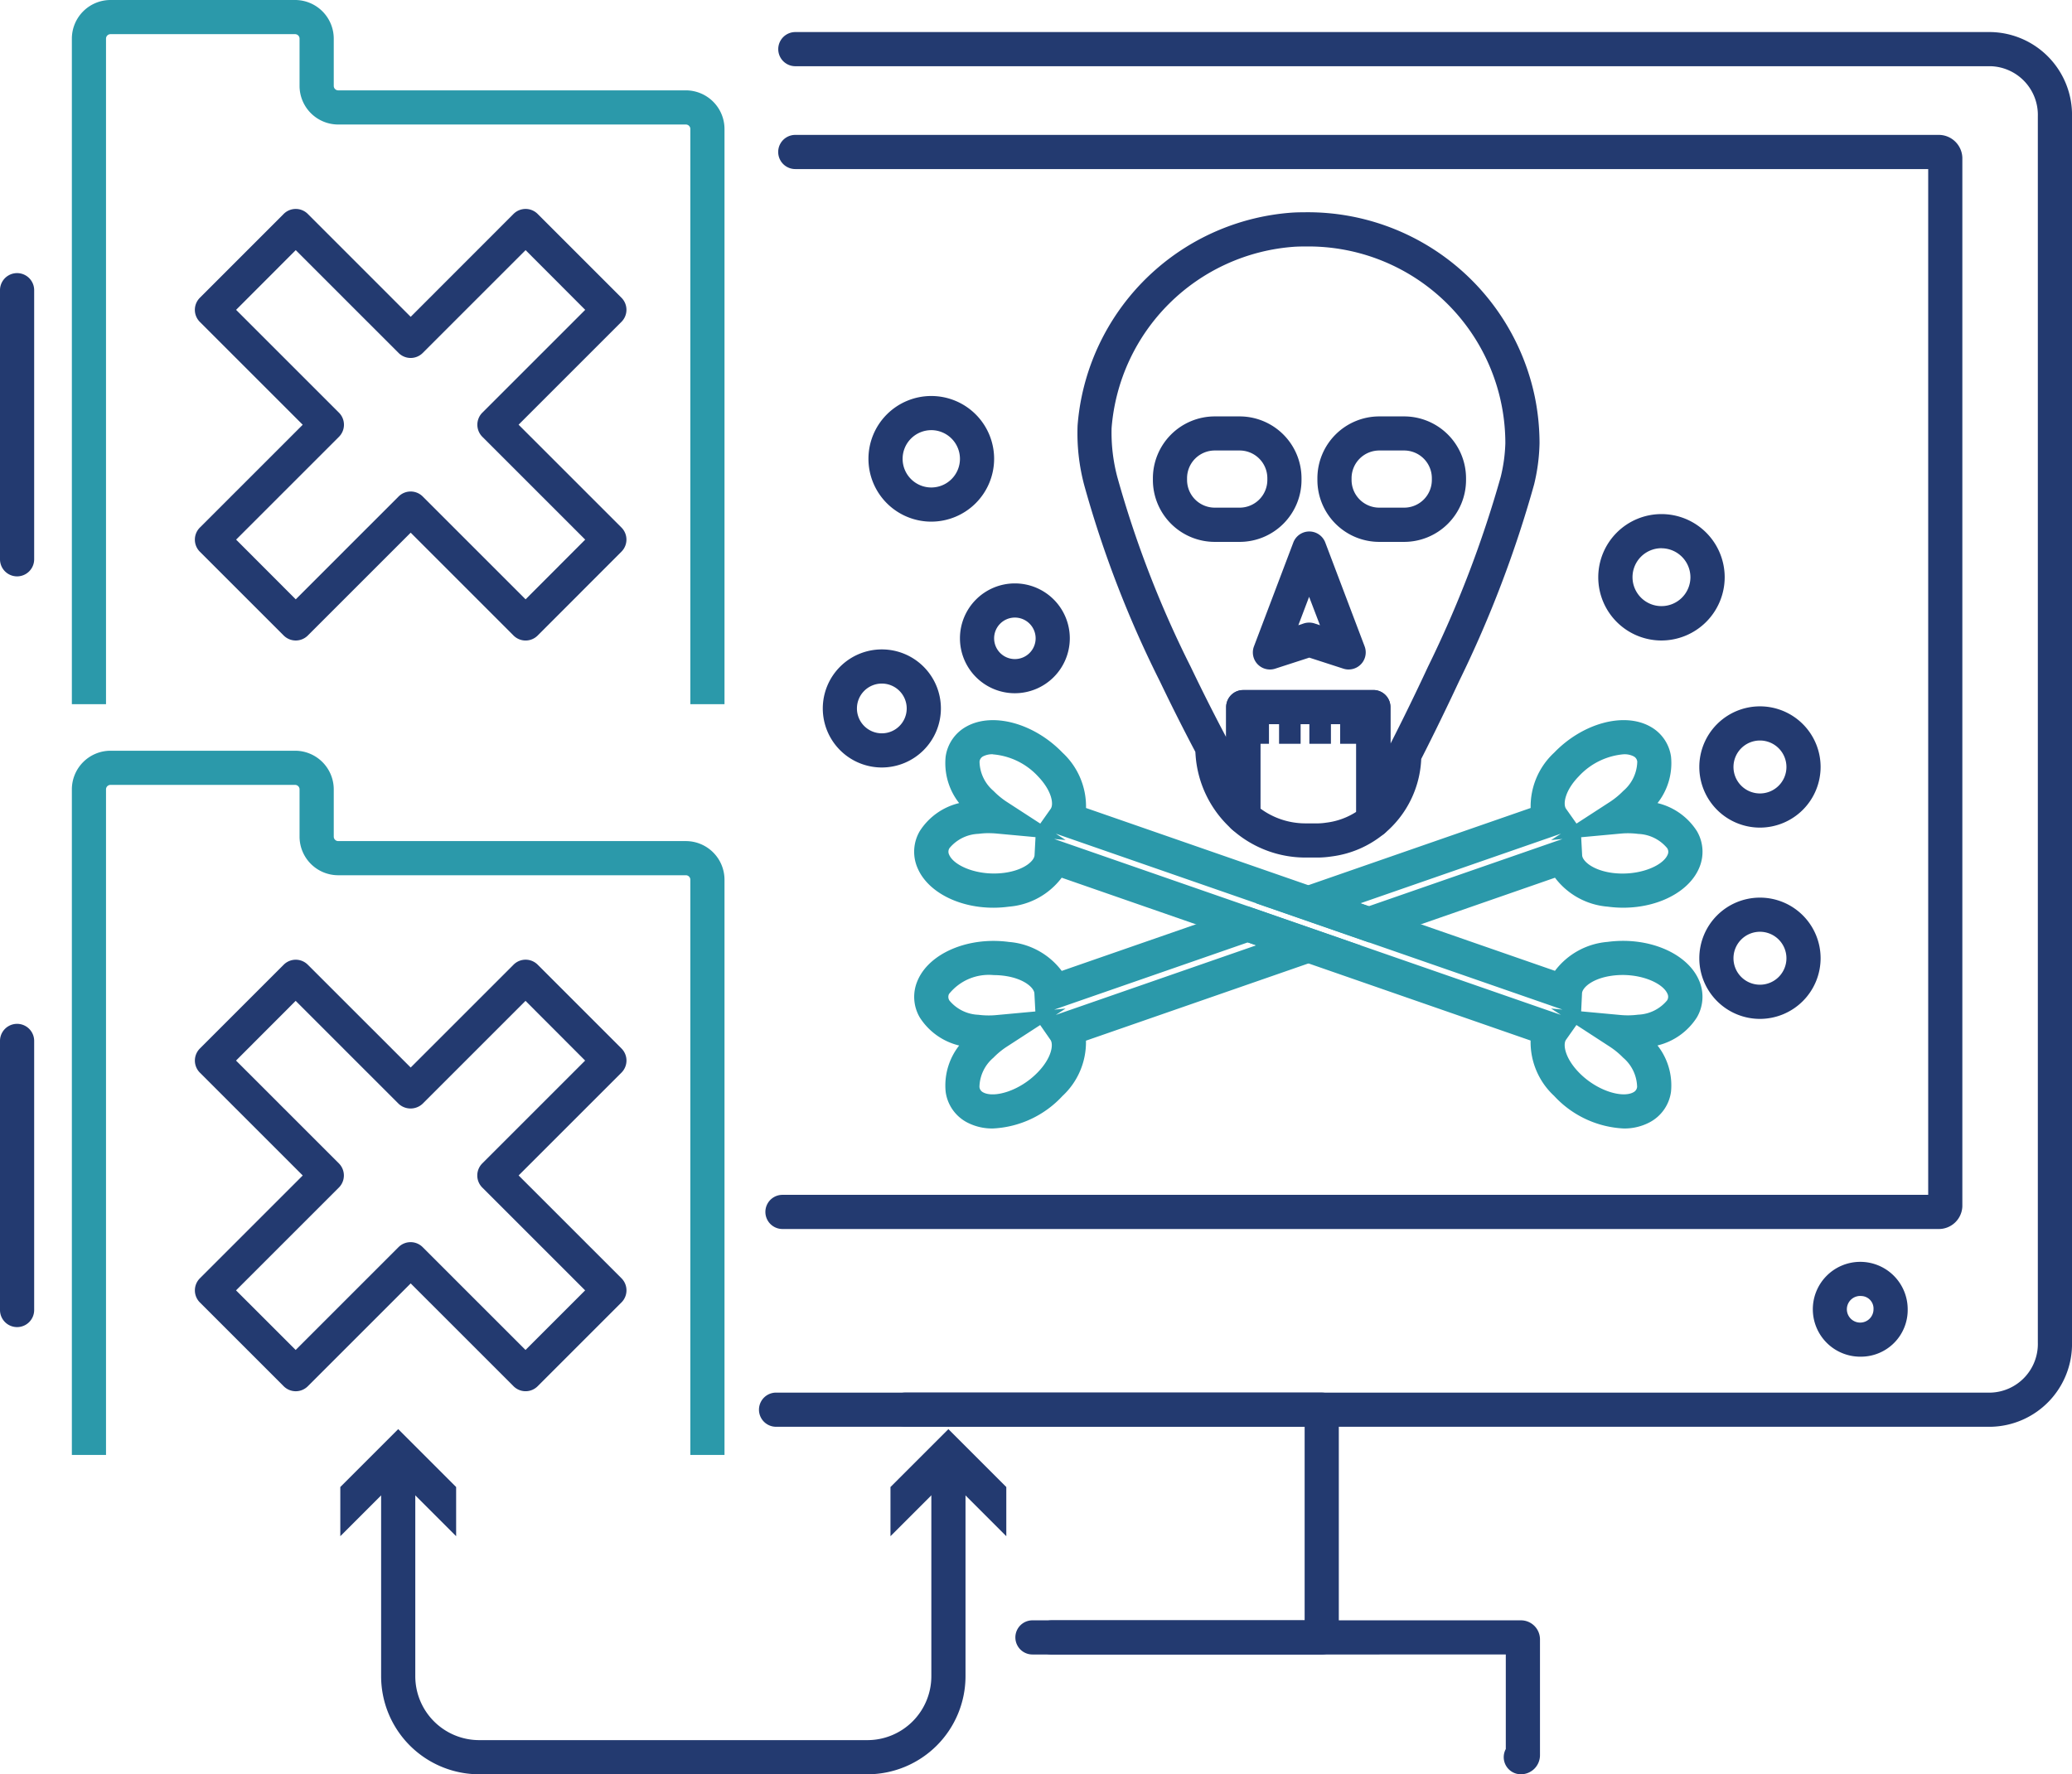 <svg xmlns="http://www.w3.org/2000/svg" width="114.49" height="98.064" viewBox="0 0 114.49 98.064">
  <g id="Group_1459" data-name="Group 1459" transform="translate(0)">
    <g id="Group_1423" data-name="Group 1423" transform="translate(100.338 69.744)">
      <path id="Path_2675" data-name="Path 2675" d="M252.877,203.466a2.621,2.621,0,1,1,2.538-2.619A2.581,2.581,0,0,1,252.877,203.466Zm0-3.35a.736.736,0,1,0,.649.731A.693.693,0,0,0,252.877,200.115Z" transform="translate(-250.342 -198.227)" fill="#233a70"/>
    </g>
    <g id="Group_1424" data-name="Group 1424" transform="translate(42.292 7.456)">
      <path id="Path_2676" data-name="Path 2676" d="M179.976,113.66h-63.85a.944.944,0,1,1,0-1.888h63.308V55.077h-62.6a.944.944,0,1,1,0-1.888h63.14a1.305,1.305,0,0,1,1.347,1.256v57.962A1.3,1.3,0,0,1,179.976,113.66Zm0-58.583h0Z" transform="translate(-115.182 -53.189)" fill="#233a70"/>
    </g>
    <g id="Group_1425" data-name="Group 1425" transform="translate(41.938 1.772)">
      <path id="Path_2677" data-name="Path 2677" d="M182.429,117.041H115.3a.944.944,0,0,1,0-1.888h67.129a2.691,2.691,0,0,0,2.591-2.775V44.617a2.691,2.691,0,0,0-2.591-2.774H116.365a.944.944,0,1,1,0-1.888h66.064a4.579,4.579,0,0,1,4.48,4.662v67.76A4.579,4.579,0,0,1,182.429,117.041Z" transform="translate(-114.356 -39.955)" fill="#233a70"/>
    </g>
    <g id="Group_1426" data-name="Group 1426" transform="translate(49.073 76.97)">
      <path id="Path_2678" data-name="Path 2678" d="M154.932,229.528H140.008a.944.944,0,0,1,0-1.888h13.98v-10.7H131.916a.944.944,0,0,1,0-1.888h23.016a.944.944,0,0,1,.944.944v12.587A.944.944,0,0,1,154.932,229.528Z" transform="translate(-130.972 -215.053)" fill="#233a70"/>
    </g>
    <g id="Group_1427" data-name="Group 1427" transform="translate(56.105 89.556)">
      <path id="Path_2679" data-name="Path 2679" d="M175.274,252.869a.945.945,0,0,1-.83-1.395v-5.225H148.289a.944.944,0,1,1,0-1.888h26.985a1.052,1.052,0,0,1,1.059,1.042v6.423A1.053,1.053,0,0,1,175.274,252.869Z" transform="translate(-147.345 -244.361)" fill="#233a70"/>
    </g>
    <g id="Group_1428" data-name="Group 1428" transform="translate(0 15.095)">
      <path id="Path_2680" data-name="Path 2680" d="M17.648,87.739a.944.944,0,0,1-.944-.944V71.922a.944.944,0,1,1,1.888,0V86.795A.944.944,0,0,1,17.648,87.739Z" transform="translate(-16.704 -70.978)" fill="#233a70"/>
    </g>
    <g id="Group_1429" data-name="Group 1429" transform="translate(3.971 0)">
      <path id="Path_2681" data-name="Path 2681" d="M62.012,74.749H60.124V42.957a.247.247,0,0,0-.247-.247H40.665a2.137,2.137,0,0,1-2.134-2.135V37.963a.247.247,0,0,0-.247-.247h-10.2a.247.247,0,0,0-.247.247V74.749H25.95V37.963a2.138,2.138,0,0,1,2.135-2.135h10.2a2.138,2.138,0,0,1,2.136,2.135v2.612a.247.247,0,0,0,.246.247H59.877a2.138,2.138,0,0,1,2.135,2.135Z" transform="translate(-25.95 -35.828)" fill="#2b99aa"/>
    </g>
    <g id="Group_1430" data-name="Group 1430" transform="translate(10.767 11.552)">
      <path id="Path_2682" data-name="Path 2682" d="M47.348,86.575a.941.941,0,0,1-.667-.277l-4.63-4.629a.944.944,0,0,1,0-1.335l5.683-5.683-5.683-5.683a.943.943,0,0,1,0-1.335L46.681,63a.943.943,0,0,1,1.335,0L53.7,68.686,59.381,63a.945.945,0,0,1,.667-.277h0a.945.945,0,0,1,.668.277l4.629,4.63a.943.943,0,0,1,0,1.335l-5.683,5.683,5.683,5.683a.944.944,0,0,1,0,1.335L60.717,86.3a.944.944,0,0,1-1.335,0L53.7,80.616,48.016,86.3A.941.941,0,0,1,47.348,86.575ZM44.054,81,47.348,84.3l5.683-5.683a.944.944,0,0,1,1.335,0L60.049,84.3,63.343,81l-5.683-5.683a.944.944,0,0,1,0-1.335L63.343,68.3l-3.294-3.3-5.683,5.683a.944.944,0,0,1-1.335,0l-5.683-5.683-3.295,3.3,5.683,5.683a.944.944,0,0,1,0,1.335Z" transform="translate(-41.774 -62.727)" fill="#233a70"/>
    </g>
    <g id="Group_1431" data-name="Group 1431" transform="translate(0 56.588)">
      <path id="Path_2683" data-name="Path 2683" d="M17.648,184.355a.944.944,0,0,1-.944-.944V168.538a.944.944,0,1,1,1.888,0v14.873A.944.944,0,0,1,17.648,184.355Z" transform="translate(-16.704 -167.594)" fill="#233a70"/>
    </g>
    <g id="Group_1432" data-name="Group 1432" transform="translate(3.971 41.493)">
      <path id="Path_2684" data-name="Path 2684" d="M62.012,171.365H60.124V139.573a.247.247,0,0,0-.247-.247H40.665a2.137,2.137,0,0,1-2.134-2.135v-2.612a.247.247,0,0,0-.247-.247h-10.2a.247.247,0,0,0-.247.247v36.786H25.95V134.579a2.138,2.138,0,0,1,2.135-2.135h10.2a2.138,2.138,0,0,1,2.136,2.135v2.612a.247.247,0,0,0,.246.247H59.877a2.138,2.138,0,0,1,2.135,2.135Z" transform="translate(-25.95 -132.444)" fill="#2b99aa"/>
    </g>
    <g id="Group_1433" data-name="Group 1433" transform="translate(10.767 53.045)">
      <path id="Path_2685" data-name="Path 2685" d="M60.049,183.191a.941.941,0,0,1-.667-.277L53.7,177.232l-5.683,5.683a.943.943,0,0,1-1.335,0l-4.63-4.63a.944.944,0,0,1,0-1.335l5.683-5.683-5.683-5.683a.944.944,0,0,1,0-1.335l4.63-4.63a.945.945,0,0,1,.667-.277h0a.943.943,0,0,1,.667.277L53.7,165.3l5.683-5.683a.943.943,0,0,1,.667-.277h0a.945.945,0,0,1,.668.277l4.629,4.63a.944.944,0,0,1,0,1.335l-5.683,5.683,5.683,5.683a.944.944,0,0,1,0,1.335l-4.629,4.63A.942.942,0,0,1,60.049,183.191Zm-16-5.574,3.295,3.294,5.683-5.683a.945.945,0,0,1,1.335,0l5.683,5.683,3.294-3.294-5.683-5.683a.944.944,0,0,1,0-1.335l5.683-5.683-3.294-3.3-5.683,5.683a.971.971,0,0,1-1.335,0l-5.683-5.683-3.295,3.3,5.683,5.683a.944.944,0,0,1,0,1.335Z" transform="translate(-41.774 -159.343)" fill="#233a70"/>
    </g>
    <g id="Group_1434" data-name="Group 1434" transform="translate(47.986 21.886)">
      <path id="Path_2686" data-name="Path 2686" d="M131.913,93.735a3.472,3.472,0,1,1,3.472-3.472A3.476,3.476,0,0,1,131.913,93.735Zm0-5.056a1.584,1.584,0,1,0,1.584,1.585A1.587,1.587,0,0,0,131.913,88.678Z" transform="translate(-128.44 -86.79)" fill="#233a70"/>
    </g>
    <g id="Group_1435" data-name="Group 1435" transform="translate(45.464 35.893)">
      <path id="Path_2687" data-name="Path 2687" d="M125.831,125.932a3.263,3.263,0,1,1,3.263-3.263A3.267,3.267,0,0,1,125.831,125.932Zm0-4.638a1.375,1.375,0,1,0,1.374,1.375A1.376,1.376,0,0,0,125.831,121.294Z" transform="translate(-122.568 -119.406)" fill="#233a70"/>
    </g>
    <g id="Group_1436" data-name="Group 1436" transform="translate(88.314 28.415)">
      <path id="Path_2688" data-name="Path 2688" d="M225.836,108.978a3.493,3.493,0,1,1,3.493-3.492A3.5,3.5,0,0,1,225.836,108.978Zm0-5.1a1.6,1.6,0,1,0,1.6,1.6A1.606,1.606,0,0,0,225.836,103.881Z" transform="translate(-222.344 -101.993)" fill="#233a70"/>
    </g>
    <g id="Group_1437" data-name="Group 1437" transform="translate(93.901 49.611)">
      <path id="Path_2689" data-name="Path 2689" d="M238.7,158.05a3.351,3.351,0,1,1,3.351-3.351A3.355,3.355,0,0,1,238.7,158.05Zm0-4.815a1.463,1.463,0,1,0,1.463,1.464A1.465,1.465,0,0,0,238.7,153.235Z" transform="translate(-235.353 -151.347)" fill="#233a70"/>
    </g>
    <g id="Group_1438" data-name="Group 1438" transform="translate(53.043 32.245)">
      <path id="Path_2690" data-name="Path 2690" d="M143.249,116.982a3.035,3.035,0,1,1,3.035-3.035A3.039,3.039,0,0,1,143.249,116.982Zm0-4.182a1.147,1.147,0,1,0,1.147,1.146A1.148,1.148,0,0,0,143.249,112.8Z" transform="translate(-140.214 -110.912)" fill="#233a70"/>
    </g>
    <g id="Group_1439" data-name="Group 1439" transform="translate(93.901 39.04)">
      <path id="Path_2691" data-name="Path 2691" d="M238.7,133.435a3.351,3.351,0,1,1,3.351-3.351A3.355,3.355,0,0,1,238.7,133.435Zm0-4.814a1.463,1.463,0,1,0,1.463,1.463A1.465,1.465,0,0,0,238.7,128.621Z" transform="translate(-235.353 -126.733)" fill="#233a70"/>
    </g>
    <g id="Group_1440" data-name="Group 1440" transform="translate(49.883 64.662)">
      <path id="Path_2692" data-name="Path 2692" d="M132.858,186.4l.043,0Z" transform="translate(-132.858 -186.394)" fill="#45b189"/>
    </g>
    <g id="Group_1441" data-name="Group 1441" transform="translate(59.52 11.734)">
      <path id="Path_2693" data-name="Path 2693" d="M171.664,97.7a.944.944,0,0,1-.944-.944V91.442h-5.3v5.107a.944.944,0,0,1-1.575.7,6.07,6.07,0,0,1-2-4.039c-.006-.085-.012-.164-.018-.242-.273-.514-1.046-1.987-1.954-3.884a59.747,59.747,0,0,1-4.191-10.873,11.166,11.166,0,0,1-.361-3.278,12.643,12.643,0,0,1,.223-1.584,12.805,12.805,0,0,1,11.593-10.179c.317-.022.627-.022.94-.023a12.814,12.814,0,0,1,12.508,10.2h0a12.848,12.848,0,0,1,.261,2.57,10.478,10.478,0,0,1-.3,2.276,63.526,63.526,0,0,1-4.143,10.87c-.974,2.091-1.812,3.748-2.094,4.3a5.675,5.675,0,0,1-2.028,4.116A.944.944,0,0,1,171.664,97.7Zm-7.19-8.149h7.19a.944.944,0,0,1,.944.944v2.028c.262-.511,1.1-2.161,2.074-4.256A61.93,61.93,0,0,0,178.7,77.779a8.789,8.789,0,0,0,.257-1.858,10.879,10.879,0,0,0-10.884-10.883c-.268,0-.533,0-.8.018A10.9,10.9,0,0,0,157.2,75.077a9.565,9.565,0,0,0,.318,2.71,58.018,58.018,0,0,0,4.053,10.483c.949,1.98,1.744,3.484,1.96,3.89V90.5A.944.944,0,0,1,164.474,89.554Z" transform="translate(-155.298 -63.15)" fill="#233a70"/>
    </g>
    <g id="Group_1442" data-name="Group 1442" transform="translate(69.232 29.375)">
      <path id="Path_2694" data-name="Path 2694" d="M183.2,111.857a.937.937,0,0,1-.29-.046l-1.884-.61-1.883.61a.944.944,0,0,1-1.174-1.233l2.174-5.739a.944.944,0,0,1,1.766,0l2.174,5.738a.944.944,0,0,1-.883,1.279Zm-2.174-2.592a.956.956,0,0,1,.29.046l.3.1-.6-1.571-.595,1.571.3-.1A.958.958,0,0,1,181.03,109.265Z" transform="translate(-177.912 -104.229)" fill="#233a70"/>
    </g>
    <g id="Group_1443" data-name="Group 1443" transform="translate(63.704 23.01)">
      <path id="Path_2695" data-name="Path 2695" d="M169.834,96.346h-1.376a3.422,3.422,0,0,1-3.418-3.417v-.1a3.422,3.422,0,0,1,3.418-3.418h1.376a3.422,3.422,0,0,1,3.418,3.418v.1A3.422,3.422,0,0,1,169.834,96.346Zm-1.376-5.051a1.531,1.531,0,0,0-1.53,1.53v.1a1.531,1.531,0,0,0,1.53,1.529h1.376a1.531,1.531,0,0,0,1.53-1.529v-.1a1.532,1.532,0,0,0-1.53-1.53Z" transform="translate(-165.04 -89.406)" fill="#233a70"/>
    </g>
    <g id="Group_1444" data-name="Group 1444" transform="translate(72.794 23.01)">
      <path id="Path_2696" data-name="Path 2696" d="M191,96.346h-1.376a3.422,3.422,0,0,1-3.418-3.417v-.1a3.422,3.422,0,0,1,3.418-3.418H191a3.422,3.422,0,0,1,3.419,3.418v.1A3.422,3.422,0,0,1,191,96.346Zm-1.376-5.051a1.531,1.531,0,0,0-1.53,1.53v.1a1.531,1.531,0,0,0,1.53,1.529H191a1.531,1.531,0,0,0,1.53-1.529v-.1a1.532,1.532,0,0,0-1.53-1.53Z" transform="translate(-186.206 -89.406)" fill="#233a70"/>
    </g>
    <g id="Group_1445" data-name="Group 1445" transform="translate(69.413 39.802)">
      <path id="Path_2697" data-name="Path 2697" d="M184.556,140.792l-6.222-2.161,15.164-5.267a4.052,4.052,0,0,1,1.3-3.059c1.571-1.629,3.847-2.251,5.3-1.447a2.25,2.25,0,0,1,1.157,1.669,3.567,3.567,0,0,1-.746,2.566,3.571,3.571,0,0,1,2.176,1.549,2.254,2.254,0,0,1,.128,2.028c-.641,1.529-2.814,2.452-5.056,2.147a4.05,4.05,0,0,1-2.914-1.6Zm-.466-2.161.466.161,10.7-3.715-.628.059.544-.353Zm12.2-3.651.054,1c.016.3.556.821,1.663.971,1.43.188,2.794-.371,3.06-1.005a.368.368,0,0,0-.024-.361,2.182,2.182,0,0,0-1.6-.788,4.318,4.318,0,0,0-.984-.017Zm2.359-4.586a3.82,3.82,0,0,0-2.493,1.222c-.776.8-.879,1.545-.7,1.793l.576.816,1.822-1.182a4.375,4.375,0,0,0,.764-.625,2.182,2.182,0,0,0,.771-1.611.368.368,0,0,0-.205-.3A1.1,1.1,0,0,0,198.648,130.395Z" transform="translate(-178.334 -128.508)" fill="#2b99aa"/>
    </g>
    <g id="Group_1446" data-name="Group 1446" transform="translate(50.514 50.087)">
      <path id="Path_2698" data-name="Path 2698" d="M138.679,164.741a2.985,2.985,0,0,1-1.456-.349,2.25,2.25,0,0,1-1.157-1.671,3.57,3.57,0,0,1,.746-2.565,3.567,3.567,0,0,1-2.176-1.55,2.251,2.251,0,0,1-.127-2.028c.639-1.528,2.81-2.45,5.055-2.146a4.05,4.05,0,0,1,2.915,1.6l10.281-3.571,6.225,2.159-15.167,5.268a4.054,4.054,0,0,1-1.3,3.059A5.6,5.6,0,0,1,138.679,164.741Zm2.609-5.717-1.821,1.182a4.3,4.3,0,0,0-.763.624,2.181,2.181,0,0,0-.772,1.612.367.367,0,0,0,.2.3c.6.333,2.022-.069,3.024-1.107.775-.8.878-1.545.7-1.793Zm-2.557-2.759a2.813,2.813,0,0,0-2.481,1.044.367.367,0,0,0,.024.361,2.186,2.186,0,0,0,1.6.787,4.426,4.426,0,0,0,.985.017l2.162-.2-.053-1c-.016-.3-.556-.82-1.663-.971A4.281,4.281,0,0,0,138.732,156.264Zm3.96,1.848-.542.352,11.076-3.847-.466-.161-10.7,3.716Z" transform="translate(-134.326 -152.457)" fill="#2b99aa"/>
    </g>
    <g id="Group_1447" data-name="Group 1447" transform="translate(50.514 39.802)">
      <path id="Path_2699" data-name="Path 2699" d="M173.529,151.078a5.59,5.59,0,0,1-3.841-1.8,4.052,4.052,0,0,1-1.3-3.06l-25.91-9a4.053,4.053,0,0,1-2.915,1.6c-2.246.308-4.416-.618-5.055-2.147a2.253,2.253,0,0,1,.127-2.028,3.568,3.568,0,0,1,2.176-1.549,3.571,3.571,0,0,1-.746-2.565,2.251,2.251,0,0,1,1.157-1.671c1.448-.8,3.726-.181,5.3,1.448a4.055,4.055,0,0,1,1.3,3.059l25.911,9a4.049,4.049,0,0,1,2.914-1.6c2.243-.3,4.416.619,5.056,2.147a2.253,2.253,0,0,1-.128,2.027,3.568,3.568,0,0,1-2.176,1.55,3.569,3.569,0,0,1,.746,2.566,2.25,2.25,0,0,1-1.157,1.67A2.979,2.979,0,0,1,173.529,151.078Zm-2.609-5.719-.576.817c-.175.248-.072.989.7,1.793,1,1.038,2.422,1.442,3.023,1.108a.37.37,0,0,0,.206-.3,2.184,2.184,0,0,0-.773-1.613,4.351,4.351,0,0,0-.762-.623Zm.261-.754,2.163.2a4.366,4.366,0,0,0,.984-.017h0a2.184,2.184,0,0,0,1.6-.788.368.368,0,0,0,.024-.361c-.266-.634-1.628-1.2-3.06-1.005-1.107.15-1.647.669-1.663.971Zm-29.119-9.528,28,9.723-.544-.353.628.059-27.993-9.722.542.352Zm-3.621-.321a4.231,4.231,0,0,0-.561.037,2.187,2.187,0,0,0-1.6.787.366.366,0,0,0-.024.361c.265.636,1.626,1.2,3.059,1.006,1.107-.15,1.647-.668,1.663-.971l.053-1-2.162-.2C138.723,134.763,138.581,134.757,138.441,134.757Zm.227-4.361a1.1,1.1,0,0,0-.53.114.368.368,0,0,0-.2.3,2.182,2.182,0,0,0,.772,1.612,4.321,4.321,0,0,0,.763.624l1.821,1.182.576-.816c.175-.248.072-.989-.7-1.794A3.822,3.822,0,0,0,138.669,130.4Z" transform="translate(-134.327 -128.509)" fill="#2b99aa"/>
    </g>
    <g id="Group_1448" data-name="Group 1448" transform="translate(68.927 39.082)">
      <rect id="Rectangle_983" data-name="Rectangle 983" width="1.191" height="2.027" fill="#233a70"/>
    </g>
    <g id="Group_1449" data-name="Group 1449" transform="translate(70.676 39.082)">
      <rect id="Rectangle_984" data-name="Rectangle 984" width="1.191" height="2.027" fill="#233a70"/>
    </g>
    <g id="Group_1450" data-name="Group 1450" transform="translate(72.35 39.082)">
      <rect id="Rectangle_985" data-name="Rectangle 985" width="1.191" height="2.027" fill="#233a70"/>
    </g>
    <g id="Group_1451" data-name="Group 1451" transform="translate(74.051 39.082)">
      <rect id="Rectangle_986" data-name="Rectangle 986" width="1.191" height="2.027" fill="#233a70"/>
    </g>
    <g id="Group_1452" data-name="Group 1452" transform="translate(67.752 38.138)">
      <path id="Path_2700" data-name="Path 2700" d="M179.556,133.891h-.712a6.082,6.082,0,0,1-4.064-1.561.946.946,0,0,1-.314-.7v-6.051a.944.944,0,0,1,.944-.944h7.19a.944.944,0,0,1,.944.944v6.261a.944.944,0,0,1-.337.723,5.662,5.662,0,0,1-2.914,1.267A5.532,5.532,0,0,1,179.556,133.891Zm-3.2-2.711a4.189,4.189,0,0,0,2.49.822h.712a3.429,3.429,0,0,0,.449-.041,3.909,3.909,0,0,0,1.652-.6V126.52h-5.3Z" transform="translate(-174.466 -124.632)" fill="#233a70"/>
    </g>
    <g id="Group_1458" data-name="Group 1458" transform="translate(18.801 78.986)">
      <g id="Group_1453" data-name="Group 1453" transform="translate(2.258 1.214)">
        <path id="Path_2701" data-name="Path 2701" d="M92.611,240.439H71.155a5.424,5.424,0,0,1-5.417-5.418v-11.5a.944.944,0,0,1,1.888,0v11.5a3.534,3.534,0,0,0,3.529,3.53H92.611a3.534,3.534,0,0,0,3.53-3.53v-11.5a.944.944,0,0,1,1.888,0v11.5A5.424,5.424,0,0,1,92.611,240.439Z" transform="translate(-65.738 -222.574)" fill="#233a70"/>
      </g>
      <g id="Group_1455" data-name="Group 1455" transform="translate(30.403)">
        <g id="Group_1454" data-name="Group 1454">
          <path id="Path_2702" data-name="Path 2702" d="M131.275,225.667l3.2-3.2,3.2,3.2v-2.718l-3.2-3.2-3.2,3.2Z" transform="translate(-131.275 -219.747)" fill="#233a70"/>
        </g>
      </g>
      <g id="Group_1457" data-name="Group 1457">
        <g id="Group_1456" data-name="Group 1456">
          <path id="Path_2703" data-name="Path 2703" d="M66.884,225.667l-3.2-3.2-3.2,3.2v-2.718l3.2-3.2,3.2,3.2Z" transform="translate(-60.481 -219.747)" fill="#233a70"/>
        </g>
      </g>
    </g>
  </g>
</svg>
